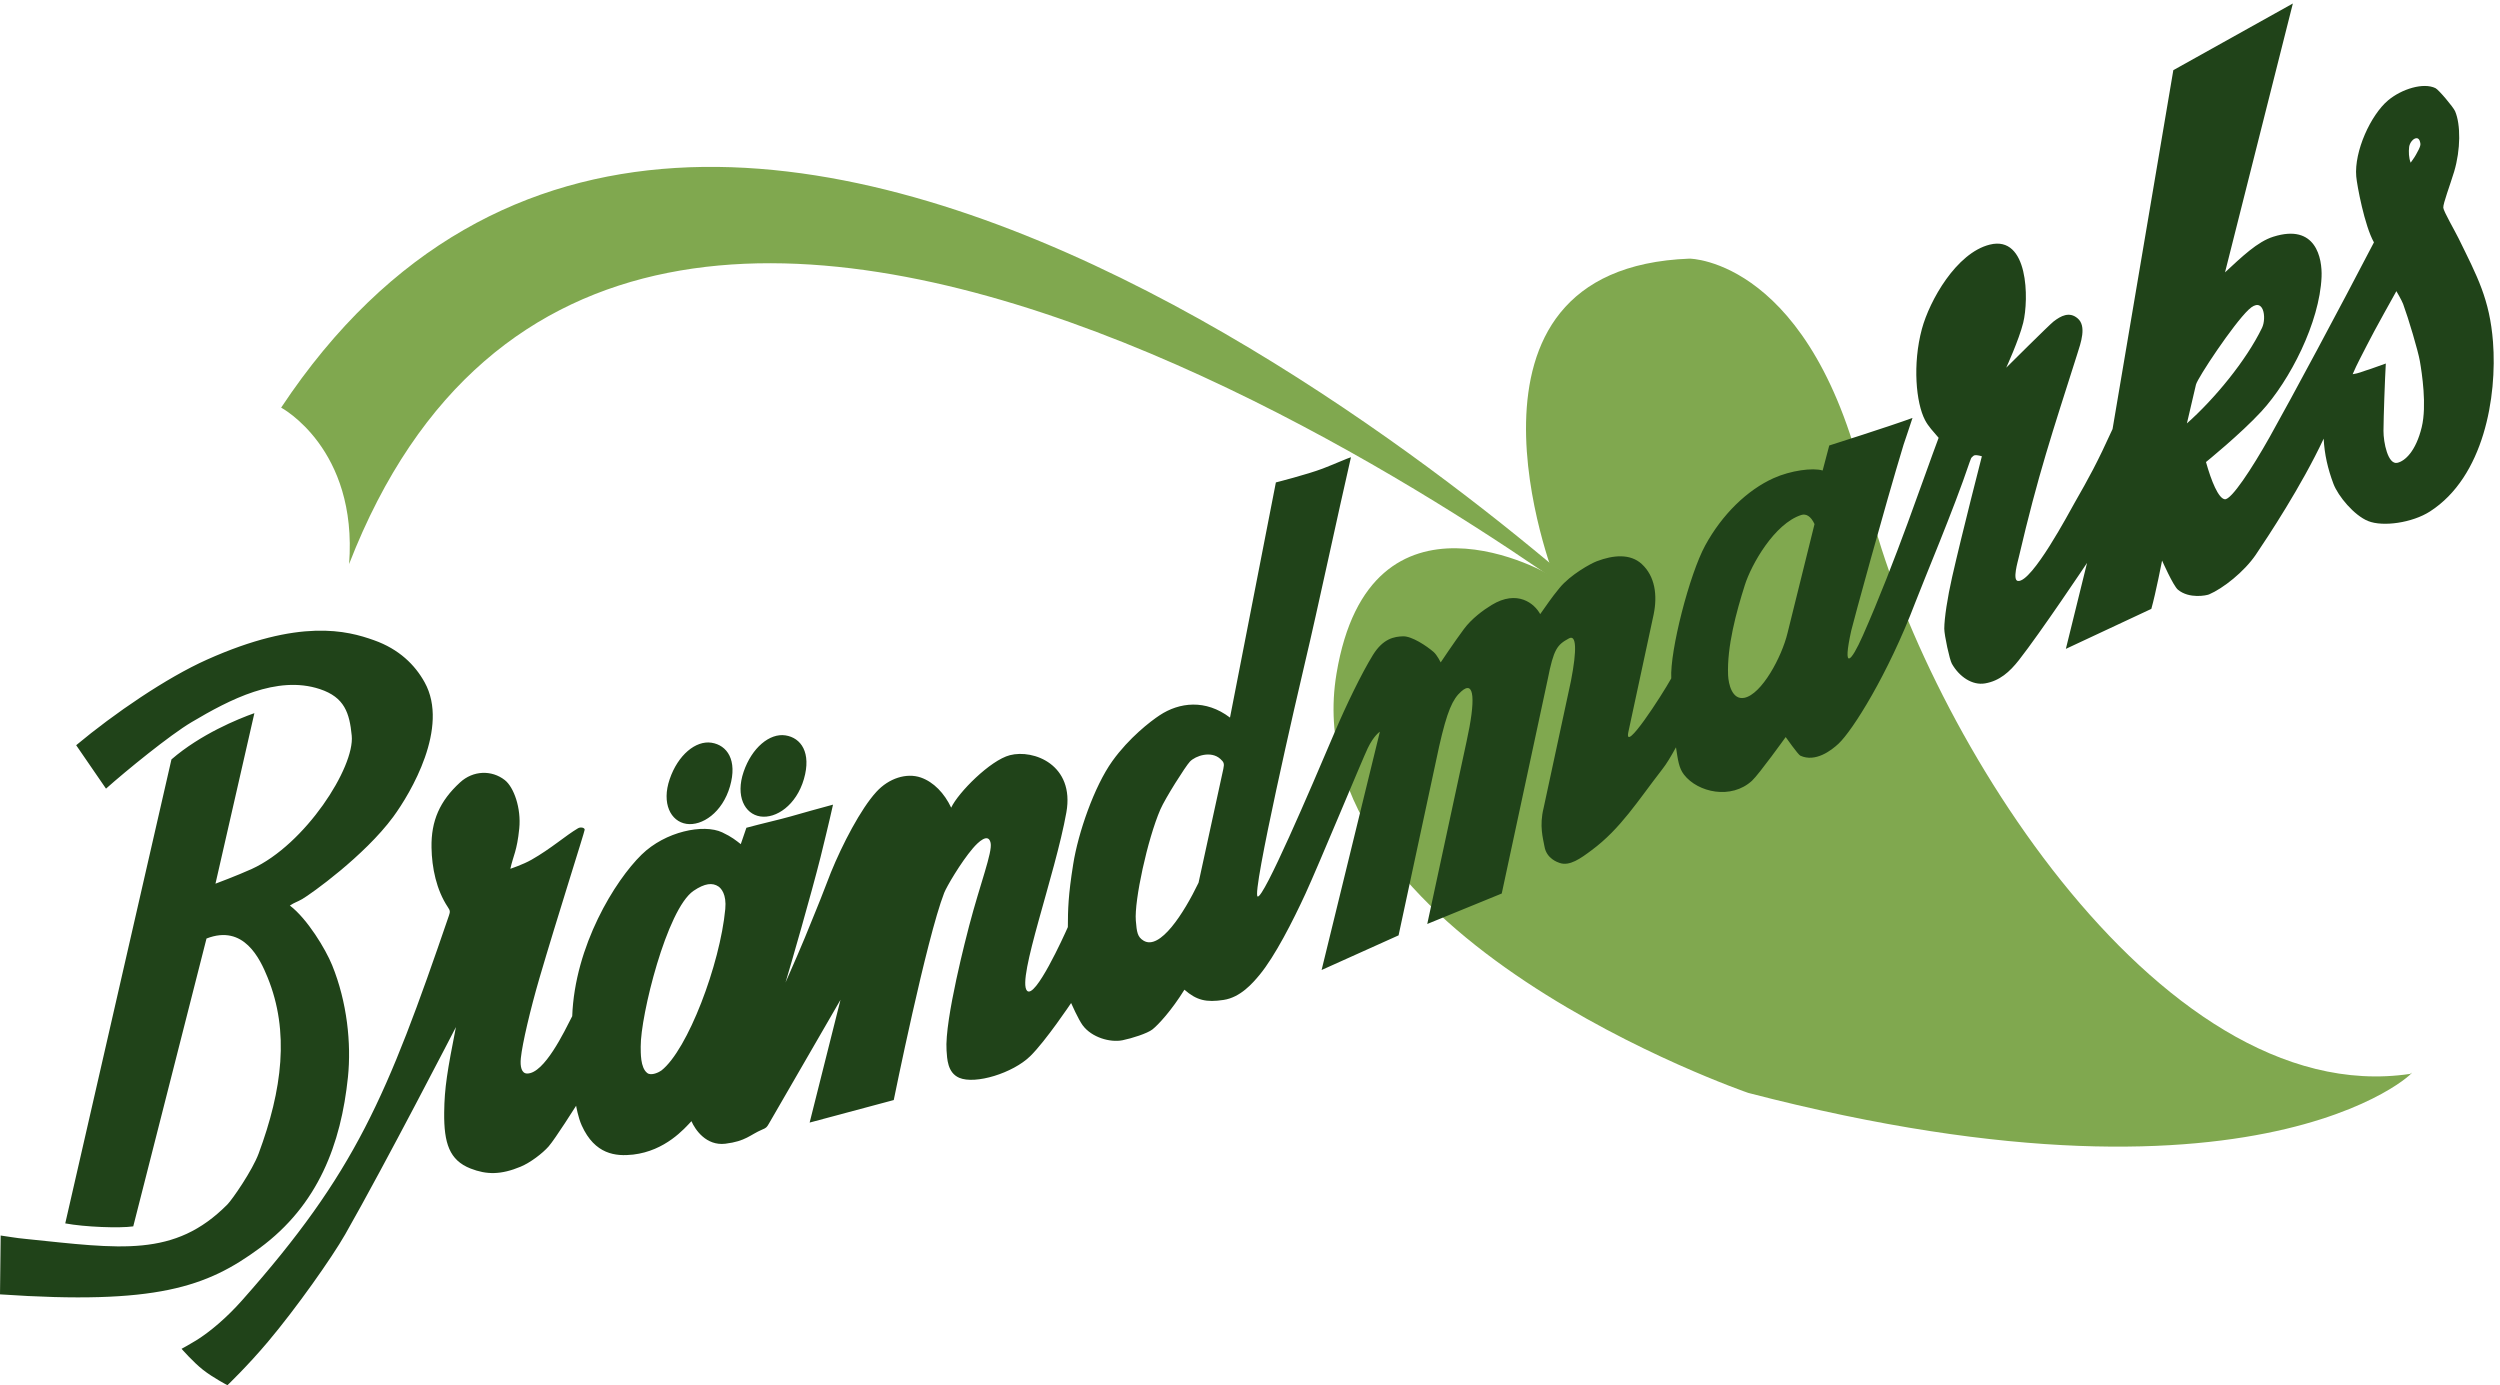 <?xml version="1.0" encoding="UTF-8"?> <svg xmlns="http://www.w3.org/2000/svg" height="231.88" width="418.493" xml:space="preserve"><path style="fill:#80a84f;fill-opacity:1;fill-rule:nonzero;stroke:none" d="M1956.83 1015.54s-152.74 390.35 169.7 402.39c0 0 156.08-.58 222.56-295.75 62.83-278.805 363.73-778.129 684.4-730.34 24.43 20.992-164.32-197.82-833.05-23.949 0 0-573.25 196.91-518.3 527.625 42.13 253.754 268.46 127.264 274.69 120.024" transform="matrix(.133 0 0 -.133 0 231.88)"></path><path style="fill:#80a84f;fill-opacity:1;fill-rule:nonzero;stroke:none" d="M2058.08 940.145S899.574 2052.98 353.852 1230.41c0 0 96.574-51.29 85.539-196.85 350.922 903.26 1618.689-93.415 1618.689-93.415" transform="matrix(.133 0 0 -.133 0 231.88)"></path><path style="fill:#204319;fill-opacity:1;fill-rule:nonzero;stroke:none" d="M863.906 706.531c19.77-2.992 45.289 14.168 54.86 47.149 9.57 33.105-3.539 51.933-23.321 54.98-19.73 3.008-42.164-15.39-52.562-45.898-10.418-30.453 1.273-53.172 21.023-56.231zm93.086 9.328c19.738-3 45.278 14.071 54.848 47.125 9.56 33.086-3.55 51.946-23.289 54.914-19.723 3.008-42.211-15.402-52.613-45.859-10.415-30.41 1.273-53.18 21.054-56.18zm-741.191 71.786L82.125 203.672c24.598-4.633 68.715-6.231 85.59-3.75l92.199 362.289c46.887 18.301 67.258-25.242 76.883-48.949 27.766-68.141 18.57-141.25-11.289-221.731-7.875-21.199-33.008-57.64-39.285-64.011-66.758-67.379-135.059-55.54-253.282-43.469-14.191 1.32-21.668 2.988-32.097 4.347L0 114.34c196.563-13.418 260.371 9.219 326.742 58.16 73.848 54.398 102.453 130.969 111.203 215.352 4.344 42.23-1.05 94.41-19.898 140.769-8.172 20.168-31.246 58.379-53.203 75.09 6.293 4.148 8.117 3.969 15.566 8.168 10.414 5.992 78.16 54.18 114.473 103.43 22.144 30.175 70.961 112.707 39.621 169.269-12.223 22.11-32.207 41.875-63.781 53.074-33.653 12.004-93.184 27.969-210.282-24.461-50.808-22.714-116.589-67.636-164.57-107.675l37.547-54.668c25.293 22.519 80.348 67.441 107.598 83.601 48.203 28.633 107.562 59.563 161.582 41.692 31.129-10.313 37.34-30.118 40.109-58.614 3.887-39.765-58.394-136.968-125.898-167.808-18.512-8.379-45.606-18.481-45.606-18.481l48.985 214.637c-20.426-7.207-67.672-26.473-104.387-58.23zM3034.11 1538.68c-2.32 5.88-2.65 13.57-1.89 20.02.72 4.76 4.88 10.84 9.51 10.84 3.94-.06 4.86-6.62 4.67-8.09-.47-4.02-3.36-8.33-5.47-12.49-1.55-3.07-6.82-10.28-6.82-10.28zm-72.99-266.21c5.86 13.77 11.14 22.88 18.13 36.87 7.93 15.99 36.89 67.66 36.89 67.66s6.55-11.09 8.48-16.12c6.78-18.35 18.89-59.23 21.07-71.84 2.64-15.22 8.91-55.97 2.37-83.17-7.42-30.63-21.23-42.76-30.61-44.91-11.97-2.81-17.62 25.72-17.54 40.28.1 17.25 1.82 66.03 2.93 84.69-4.41-1.41-18.67-6.92-25.43-8.87-3.67-1.08-8.94-3.6-16.29-4.59zm-114.08 58.34c-19.9-41.13-59.73-89.42-94.55-120.26l11.41 48.85c2.13 8.48 46.99 76.12 66.29 94.34 18.98 18.03 22.87-10.45 16.85-22.93zm-651.7-465.665c-15.19-2.891-19.86 17.304-20.33 28.613-1.48 36.015 10.29 79.258 21.11 113.422 8.28 26.05 37.33 77.24 70.92 88.08 6.06 1.94 12.07-1.33 16.76-11.42l-33.97-137.074c-7.22-30.157-32.59-77.403-54.49-81.621zm-655.62-89.434-31.19-143.25c-18.8-39-48.67-85.391-69.21-72.949-7.76 4.648-8.56 10.879-9.74 25.226-2.05 25.133 14.59 102.293 30.92 140.012 5.96 13.762 31.6 54.328 37.2 60.188 7.19 7.414 26.56 13.886 38.2 3.371 4.35-3.946 5.35-5.704 3.82-12.598zm-626.876-176.43c-6.555-69.609-47.297-177.269-80.422-203.199-2.613-1.992-12.719-7.152-17.828-3.113-8.793 6.84-8.094 25.84-8.188 33.242-.351 38.437 32.793 173.109 66.539 196.059 14.262 9.652 23.871 10.449 31.371 5.39 3.161-2.23 10.313-9.441 8.528-28.379zM2610.93 1110.2c-5.92-10.29-53.38-100.22-71.13-97.95-7.13.9-.14 24.4 1.13 29.95 24.39 104.41 41.76 155.46 73.44 255.25 4.55 14.34 12.28 35.71.46 45.43-10.37 8.73-20.89 3.05-30.13-4.02-5.61-4.41-59.61-58.17-59.61-58.17s16.13 35.27 21.35 56.49c7.28 29.59 6.77 110.6-42.06 98.4-42.1-10.45-75.82-70.53-85.44-106.15-11.92-44.29-7.41-93.07 3.94-114.68 4.22-8.12 10.27-14.2 17.13-22.32-17.91-47.41-54.41-156.29-95.39-248.907-15.24-34.375-25.8-44.531-14.61 6.192 1.93 8.633 42.27 156.405 65.88 234.105 1.64 5.18 7.85 22.89 11.23 33.64-26.91-9.98-104.77-34.68-104.77-34.68l-8.32-31.48c-12.52 3.77-40.27.02-61.7-9.63-33.1-14.9-64.66-45.43-86.05-84.58-19.86-36.28-44.65-132.863-42.79-167.434-12.17-21.914-59.71-95.273-54.03-67.695l31.88 148.223c4.9 23.984 1.87 47.926-15.04 63.456-14.36 13.13-35.53 11.43-56.52 3.45-7.25-2.71-33.07-16.76-46.88-33.59-11.07-13.473-15.25-20.289-24.37-32.984-7.21 13.437-28.81 31.154-61.08 11.511-10.68-6.453-25.29-17.265-34.92-30.293-12.36-16.609-29.22-41.961-29.22-41.961s-4.55 9.227-8.83 13.008c-9.02 7.84-27.61 20.137-38.51 19.805-10.84-.313-25.02-2.52-38.03-23.586-14.36-23.387-33.65-63.203-48.03-97.02-31.5-74.101-89.39-209.421-96.99-206.89-8.04 2.691 50.51 256.519 60.1 296.695 14.48 60.84 41.54 187.675 57.32 256.215-4.1-1.16-21.58-8.93-35.47-14.26-19.64-7.48-59.03-17.46-59.03-17.46l-57.74-295.979c-30.78 23.379-63.85 19.258-88.56 2.898-11.46-7.547-38.41-28.222-59.52-57.644-22.87-31.953-43.05-90.434-49.26-129.723-6.34-39.684-6.64-56.672-6.74-79.211-5.1-11.621-41.34-91.383-51.44-80.062C1279.56 511 1328.17 642.332 1342.16 721c10.62 59.719-41.05 79.711-71.09 71.957-24.75-6.406-65.01-47.031-73.9-66.035-8.52 18.066-21.97 32.266-38.27 37.949-17.89 6.133-40.16-.859-55.83-18.008-19.65-21.351-42.95-66.375-57.23-101.363-5.29-13.129-10.93-28.82-18.77-47.719-10.26-25.152-14.8-37.543-38.394-90.929 6.027 19.867 32.544 111.687 44.164 158.128 2.18 8.75 11.53 46.969 15.61 65.731-14.42-3.91-40.73-11.121-53.317-14.832-13.223-3.82-36.207-8.957-55.707-14.27l-7.071-20.629c-5.875 4.532-10.964 9-23.417 14.872-23.555 10.957-71.52 1.16-101.387-28.051-33.321-32.512-84.117-114.563-87.336-203.34-9.922-19.34-35.024-72.172-56.672-72.172-7.043-.019-9.176 8.57-7.984 19.551 1.836 18.051 11.882 61.051 23.367 100.39 21.988 75.122 56.855 184.239 56.949 186.852.172 2.719-5.152 3.789-8.336 1.906-15.492-9.066-33.758-25.519-58.531-39.597C658.297 655.238 642.34 650 642.34 650c3.703 16.941 8.336 21.988 11.226 50.781 2.532 25.59-6.832 51.91-18.183 60.828-16.598 12.996-40 12.196-56.403-2.968-25.363-23.262-36.523-48.25-35.859-82.09.43-25.36 6.129-53.11 20.453-74.68 3.028-4.582 3.184-5.699 1.449-10.812C487.07 363.301 447.516 267.66 304.508 106.621c-19.176-21.582-40.074-39.352-57.578-50.21-8.176-5.06-18.403-10.59-18.403-10.59s14.657-16.81 26.985-26.462C268.258 9.36 286.273 0 286.273 0s25.598 24.48 51.063 54.77c35.637 42.32 80.297 105.589 97.219 135.25 50.828 89.261 139.281 260.718 139.281 260.718-10.758-54.859-14.438-76.129-14.77-107.566-.398-38.473 6.532-60 33.161-70.434 20.406-8.008 38.41-7.949 63 2.282 12.265 5.082 27.617 16.781 35.296 25.531 8.09 9.199 34.598 51.187 34.598 51.187s2.434-14.687 7.121-24.937c16.539-36.391 42.672-38.992 64.625-36.539 40.617 4.758 64.621 32.679 73.41 42.07 4.621-10.742 18.606-31.293 42.723-28.383 25.805 3.18 31.016 11.25 46.203 17.75 5.02 2.071 5.883 2.789 8.563 7.531l90.114 155.872-38.85-154.551 105.86 28.359s41.14 203.199 63.46 260.738c2.91 7.551 20.81 38.204 36.04 56.043 6.97 8.219 19.64 20 22.42 6.879 2.48-11.808-13.05-51.019-27.04-104.461-2.3-8.988-31.15-118.238-28.42-156.73.74-10.328 1.03-27.957 15.92-34.449 20.29-8.719 67.59 5.879 89.4 27.218 19.36 18.911 51.46 66.883 51.46 66.883s9.06-20.621 14.54-28.011c11.39-15.418 34.68-21.961 50.14-18.848 11.62 2.328 31.36 8.609 37.72 13.66 7.27 5.707 24.18 24.008 40.21 49.969 15.35-13.391 27.49-16.25 49.44-12.852 21.03 3.192 36.48 21.051 45.03 31.391 19.37 23.308 42.12 68.082 57.87 102.242 16.11 34.93 72.28 170.625 78.43 183.242 7.74 16.094 15.24 20.664 15.24 20.664l-73.36-299.906 96.89 43.609 51.02 237.645c10.19 45.098 17.11 59.824 27.81 69.316 16.95 15.196 18.26-10.644 6.68-63.254l-49.41-229.378 93.75 38.332 57.91 269.808c7.46 37.871 11.79 43.242 26.74 51.328 9.21 4.961 10.19-13.672 2.48-53.496l-34.44-160.023c-5.58-22.539-.68-38.297 1.14-48.617 2.63-15.161 16.69-19.743 19.1-20.532 12.44-4.289 26.05 5.43 40.29 16.102 36.5 27.027 58.42 62.699 88.4 101.234 5.92 7.469 11.37 16.758 17.69 28.223 2.48-16.25 3.6-26.008 10.08-34.414 17.52-22.559 59.57-31.664 85.63-7.617 8.77 8.105 42.36 54.922 42.36 54.922s15.61-22.141 18.42-23.418c18.87-8.653 38.71 6.25 48.22 15.195 17.62 16.601 62.05 87.07 96.41 177.41 10.8 28.373 48.41 117.083 68.34 176.493 1.77 5.14 2.11 5.86 3.49 7 .98.85 1.72 1.84 3.38 2.05 2.89.45 8.67-1.32 8.67-1.32s-24.59-95.56-37.4-151.85c-5.96-26.201-9.82-51.853-9.92-65.096.06-8.379 6.64-39.054 9.57-44.179 9.35-16.465 25.72-27.481 41.74-24.746 18.36 3.144 31.01 14.55 42.54 29.199 27.56 35.125 85.84 122.432 85.84 122.432l-26.66-108.174 107.57 50.332c5.57 19.648 13.54 60.822 13.54 60.822s13.95-31.68 19.96-36.7c14.26-11.79 36.11-7.2 39.16-5.9 17.48 7.44 44.22 28.42 58.91 50.08 14.68 21.78 57.44 86.23 85.35 145.94 1-19.7 5.19-37.91 12.3-56.86 5.94-15.64 26.08-39.73 43.56-46.79 18.49-7.6 55.62-2.31 77.93 12.02 67.99 43.7 84.59 144.71 79.33 213.38-4.18 53.84-19.78 82.3-43.36 130.39-4.19 8.63-18.94 34.05-19.21 38.54-.34 5.26 8.26 27.6 13.71 45.57 8.16 27.5 8.32 59.1 1.13 75.91-2.4 5.39-20.68 27.05-24.61 28.97-15.1 7.48-42.52-.92-59.73-15.35-21.85-18.4-42.81-64.12-40.05-95.86.99-11.1 10.4-61.84 22.26-82.87-43.36-83.38-102.71-194.14-131.17-244.89-22.58-40.17-48.48-79.51-56.56-78.43-7.97 1.03-16.92 22.71-23.66 46.85 0 0 43.5 35.22 69.79 63.74 35.82 38.91 73.26 111.93 75.68 169.24.98 23.19-6.89 67.65-60.76 50.6-19.96-6.29-39.3-25.04-60.76-44.86l85.39 338.42-150.45-83.93-76.48-451.68c-19.54-42.97-29.67-61.2-47.99-93.25" transform="matrix(.133 0 0 -.133 0 231.88)"></path></svg> 